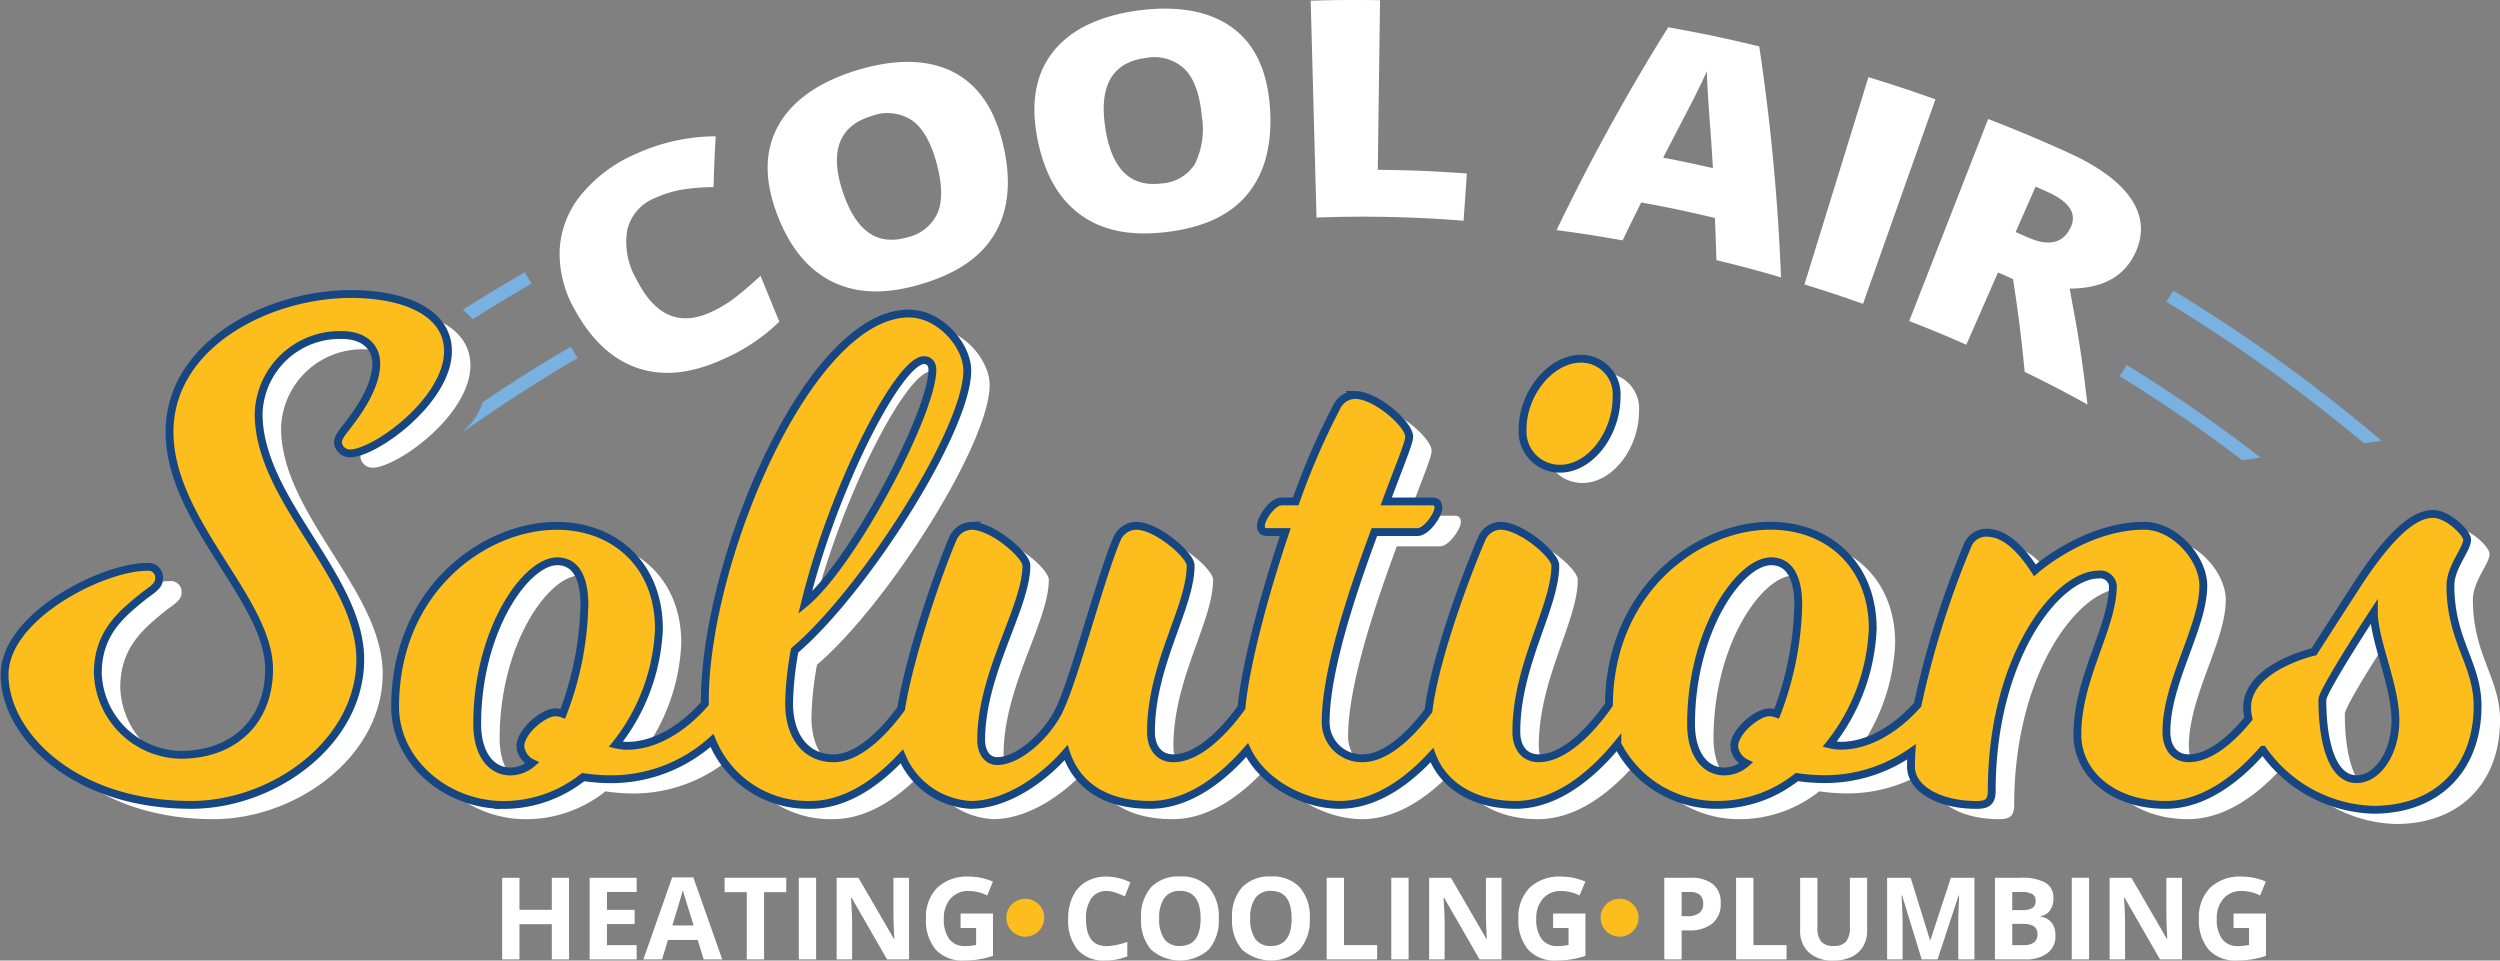 <?xml version="1.0" encoding="UTF-8"?> <svg xmlns="http://www.w3.org/2000/svg" xmlns:xlink="http://www.w3.org/1999/xlink" width="286.594" height="110.111" viewBox="0 0 286.594 110.111"><rect x="0" y="0" width="286.594" height="110.111" fill="#808080" stroke="none"/><defs><clipPath id="clip-path"><rect id="Rectangle_11744" data-name="Rectangle 11744" width="286.594" height="110.111" fill="none"></rect></clipPath></defs><g id="cool-air-solutions" transform="translate(0 0)"><g id="Group_36843" data-name="Group 36843" transform="translate(0 0)" clip-path="url(#clip-path)"><path id="Path_78377" data-name="Path 78377" d="M41.349,34.941c2.314,0,3.91,1.2,3.91,3.272,0,2.553-1.915,5.346-3.351,7.182-.8,1.037-1.038,1.356-1.038,1.915a1.384,1.384,0,0,0,1.357,1.2c2.872,0,11.25-6.064,11.25-11.73,0-4.548-5.186-6.543-11.091-6.543-9.574,0-20.826,5.826-20.826,15.8,0,10.293,11.411,19.23,11.411,27.209,0,6.064-4.149,9.815-10.133,9.815a9.687,9.687,0,0,1-9.5-9.336c0-4.708,2.792-6.862,5.346-8.937,1.117-.8,1.675-1.2,1.675-1.915a1.22,1.22,0,0,0-1.356-1.357C13.9,61.512,2.65,67.178,2.65,73.88S10.389,88.8,24.035,88.8c9.495,0,19.389-7.182,19.389-16.677s-11.65-18.272-11.65-28.166a9.293,9.293,0,0,1,9.575-9.017" transform="translate(0.448 5.105)" fill="#ffffff"></path><path id="Path_78378" data-name="Path 78378" d="M155.84,49.189c3.431,0,6.463-3.989,6.463-8.218a4.073,4.073,0,0,0-4.069-4.389c-3.511,0-6.7,3.989-6.7,8.059a4.256,4.256,0,0,0,4.308,4.548" transform="translate(25.589 6.177)" fill="#ffffff"></path><path id="Path_78379" data-name="Path 78379" d="M276.568,63.343c0-2.154,1.915-4.148,1.915-5.266,0-.8-2.234-2.953-3.91-2.953-1.994,0-4.548,1.916-8.3,7.5-3.671,5.666-5.346,8.3-5.346,8.3s-7.661,1.754-7.661,6.383a6.007,6.007,0,0,0,.148,1.285c-1.627,1.991-4.224,4.54-6.85,4.54-1.6,0-2.554-1.2-2.554-3.032,0-5.745,4.229-11.969,4.229-16.757,0-3.112-3.272-6.861-6.782-6.861-6.783,0-12.528,5.107-12.528,5.107-2.473-3.83-4.388-4.31-5.585-4.31a2.3,2.3,0,0,0-2.155,1.516,104.23,104.23,0,0,0-5.7,18.2c-1.3,1.476-4.635,4.7-8.819,4.7a6.214,6.214,0,0,1-1.276-.159,22.74,22.74,0,0,0,4.947-13.246c0-7.342-5.107-11.809-11.73-11.809-8.249,0-18.388,7.254-18.509,20.506-1.221,1.759-4.616,6.145-8.061,6.145-1.6,0-2.554-1.2-2.554-3.032,0-7.74,4.469-14.282,4.469-19.07,0-1.2-3.91-4.548-6.3-4.548A2.42,2.42,0,0,0,165.5,58c-1.711,3.992-5.332,13.589-6.085,19.686-1.5,2.009-4.507,5.448-7.558,5.448a4.138,4.138,0,0,1-4.229-4.149c0-5.745,2.953-14.681,5.585-21.783h4.948c1.037,0,2.394-2,2.394-2.792,0-.479-.24-.719-.638-.719h-5.346c1.437-3.91,2.633-6.7,2.633-7.42,0-1.437-3.83-4.788-6.224-4.788A2.42,2.42,0,0,0,148.824,43a81.329,81.329,0,0,0-4.629,10.692h-1.6c-1.117,0-2.394,2-2.394,2.794,0,.478.24.718.638.718H143c-2.477,7.359-4.576,15.346-5.02,20.121-1.383,1.923-4.581,5.812-7.824,5.812-1.6,0-2.554-1.2-2.554-3.032,0-7.74,4.548-14.282,4.548-19.07,0-1.2-3.91-4.548-6.223-4.548A2.444,2.444,0,0,0,123.689,58c-1.915,4.467-4.947,16.357-6.7,19.788-1.276,2.554-4.469,5.666-7.021,5.666-1.2,0-1.835-1.117-1.835-2.394,0-7.74,5.186-15.24,5.186-20.027,0-1.2-3.91-4.548-6.3-4.548A2.42,2.42,0,0,0,104.859,58c-1.6,3.738-4.879,13.116-5.907,19.445-1.427,1.96-4.56,5.689-7.737,5.689-3.272,0-5.107-2.633-5.107-6.3a37.526,37.526,0,0,1,.638-6.064c7.98-6.782,19.789-25.294,19.789-32.076,0-2.873-3.113-6.543-6.7-6.543-11.491,0-23.38,28.326-23.38,44.365,0,.116,0,.23,0,.345-1.211,1.4-4.621,4.841-8.941,4.841a6.224,6.224,0,0,1-1.276-.159,22.74,22.74,0,0,0,4.947-13.246c0-7.342-5.107-11.809-11.73-11.809-8.3,0-18.511,7.341-18.511,20.745,0,6.224,5.824,11.252,12.447,11.252a14.655,14.655,0,0,0,9.1-3.192,22.035,22.035,0,0,0,3.113.24A17.281,17.281,0,0,0,77.276,81.09a11.884,11.884,0,0,0,11.305,7.388c4.3,0,7.988-2.91,10.453-5.561a9.112,9.112,0,0,0,7.9,5.561c4.148,0,8.377-3.032,10.931-5.985.957,2.953,3.591,5.985,9.655,5.985,4.7,0,8.663-3.473,11.1-6.286,1.8,3.816,6.6,6.286,10.6,6.286,4.38,0,8.121-3.017,10.586-5.705,1.289,3.479,4.825,5.705,9.6,5.705,5.078,0,9.3-4.055,11.665-6.952a12.738,12.738,0,0,0,11.474,6.952,14.656,14.656,0,0,0,9.1-3.192,22.022,22.022,0,0,0,3.113.24,17.229,17.229,0,0,0,10.025-3.13c-.035.575-.053,1.141-.053,1.694,0,2.554,3.272,4.389,7.5,4.389,1.117,0,1.756-.24,1.756-1.6,0-15.32,7.5-24.816,12.287-24.816a1.457,1.457,0,0,1,1.6,1.276c0,4.788-4.07,10.533-4.07,17.076,0,4.469,4.07,8.059,10.134,8.059,4.714,0,8.689-3.5,11.129-6.314a16.011,16.011,0,0,0,12.648,6.873c7.661,0,11.969-5.027,11.969-11.89,0-4.867-3.112-7.5-3.112-13.8M99.834,37.141c.559,0,.958.4.958,1.116,0,4.867-9.1,22.183-14.6,26.731,3.272-13.325,10.772-27.847,13.644-27.847M60.176,78.026a2.881,2.881,0,0,0-.878-.159c-1.276,0-3.989,2.154-3.989,3.91a2.393,2.393,0,0,0,1.356,1.915,3.868,3.868,0,0,1-2.473.957c-2.394,0-3.83-2.234-3.83-5.426,0-10.772,5.586-18.672,9.177-18.672,1.835,0,3.112,1.437,3.112,5.027a36.682,36.682,0,0,1-2.473,12.447m139.154,0a2.881,2.881,0,0,0-.878-.159c-1.276,0-3.989,2.154-3.989,3.91a2.393,2.393,0,0,0,1.356,1.915,3.868,3.868,0,0,1-2.473.957c-2.394,0-3.83-2.234-3.83-5.426,0-10.772,5.586-18.672,9.177-18.672,1.835,0,3.112,1.437,3.112,5.027a36.682,36.682,0,0,1-2.473,12.447m66.466,7.5c-2.873,0-3.91-4.469-3.91-9.1,0-1.038,5.905-10.055,5.905-10.055,0,3.272,2.473,8.378,2.473,12.448,0,3.591-2,6.7-4.469,6.7" transform="translate(6.915 5.428)" fill="#ffffff"></path><path id="Path_78380" data-name="Path 78380" d="M39.149,33.541c2.314,0,3.91,1.2,3.91,3.272,0,2.553-1.915,5.346-3.351,7.182-.8,1.037-1.038,1.356-1.038,1.915a1.384,1.384,0,0,0,1.357,1.2c2.872,0,11.25-6.064,11.25-11.73,0-4.548-5.186-6.543-11.091-6.543-9.574,0-20.826,5.826-20.826,15.8,0,10.293,11.411,19.23,11.411,27.209,0,6.064-4.149,9.815-10.133,9.815a9.688,9.688,0,0,1-9.5-9.336c0-4.708,2.792-6.862,5.346-8.937,1.117-.8,1.675-1.2,1.675-1.915a1.22,1.22,0,0,0-1.356-1.357C11.7,60.112.45,65.778.45,72.48S8.189,87.4,21.835,87.4c9.495,0,19.389-7.182,19.389-16.677s-11.65-18.272-11.65-28.166a9.293,9.293,0,0,1,9.575-9.017" transform="translate(0.076 4.869)" fill="#fdbe1d"></path><path id="Path_78381" data-name="Path 78381" d="M39.149,33.541c2.314,0,3.91,1.2,3.91,3.272,0,2.553-1.915,5.346-3.351,7.182-.8,1.037-1.038,1.356-1.038,1.915a1.384,1.384,0,0,0,1.357,1.2c2.872,0,11.25-6.064,11.25-11.73,0-4.548-5.186-6.543-11.091-6.543-9.574,0-20.826,5.826-20.826,15.8,0,10.293,11.411,19.23,11.411,27.209,0,6.064-4.149,9.815-10.133,9.815a9.688,9.688,0,0,1-9.5-9.336c0-4.708,2.792-6.862,5.346-8.937,1.117-.8,1.675-1.2,1.675-1.915a1.22,1.22,0,0,0-1.356-1.357C11.7,60.112.45,65.778.45,72.48S8.189,87.4,21.835,87.4c9.495,0,19.389-7.182,19.389-16.677s-11.65-18.272-11.65-28.166A9.293,9.293,0,0,1,39.149,33.541Z" transform="translate(0.076 4.869)" fill="none" stroke="#174782" stroke-width="0.9"></path><path id="Path_78382" data-name="Path 78382" d="M153.64,47.789c3.431,0,6.463-3.989,6.463-8.218a4.073,4.073,0,0,0-4.069-4.389c-3.511,0-6.7,3.989-6.7,8.059a4.256,4.256,0,0,0,4.308,4.548" transform="translate(25.218 5.941)" fill="#fdbe1d"></path><path id="Path_78383" data-name="Path 78383" d="M153.64,47.789c3.431,0,6.463-3.989,6.463-8.218a4.073,4.073,0,0,0-4.069-4.389c-3.511,0-6.7,3.989-6.7,8.059A4.256,4.256,0,0,0,153.64,47.789Z" transform="translate(25.218 5.941)" fill="none" stroke="#174782" stroke-width="0.9"></path><path id="Path_78384" data-name="Path 78384" d="M274.368,61.943c0-2.154,1.915-4.148,1.915-5.266,0-.8-2.234-2.953-3.91-2.953-1.994,0-4.548,1.915-8.3,7.5-3.671,5.666-5.346,8.3-5.346,8.3s-7.661,1.754-7.661,6.383a6.007,6.007,0,0,0,.148,1.285c-1.627,1.991-4.224,4.54-6.85,4.54-1.6,0-2.554-1.2-2.554-3.032,0-5.745,4.229-11.969,4.229-16.757,0-3.112-3.272-6.861-6.782-6.861-6.783,0-12.528,5.107-12.528,5.107-2.473-3.83-4.388-4.31-5.585-4.31a2.3,2.3,0,0,0-2.155,1.516,104.229,104.229,0,0,0-5.7,18.2c-1.3,1.476-4.635,4.7-8.819,4.7a6.213,6.213,0,0,1-1.276-.159,22.74,22.74,0,0,0,4.947-13.246c0-7.342-5.107-11.809-11.73-11.809-8.249,0-18.388,7.254-18.509,20.506-1.221,1.759-4.616,6.145-8.061,6.145-1.6,0-2.554-1.2-2.554-3.032,0-7.74,4.469-14.282,4.469-19.07,0-1.2-3.91-4.548-6.3-4.548A2.42,2.42,0,0,0,163.3,56.6c-1.711,3.992-5.332,13.589-6.085,19.686-1.5,2.009-4.507,5.448-7.558,5.448a4.138,4.138,0,0,1-4.229-4.149c0-5.745,2.953-14.681,5.585-21.783h4.948c1.037,0,2.394-2,2.394-2.792,0-.479-.24-.719-.638-.719h-5.346c1.437-3.91,2.633-6.7,2.633-7.42,0-1.437-3.83-4.788-6.224-4.788a2.42,2.42,0,0,0-2.154,1.516,81.334,81.334,0,0,0-4.629,10.692h-1.6c-1.117,0-2.394,2-2.394,2.794,0,.478.24.718.638.718H140.8c-2.477,7.359-4.576,15.346-5.02,20.121-1.383,1.923-4.581,5.812-7.824,5.812-1.6,0-2.554-1.2-2.554-3.032,0-7.74,4.548-14.282,4.548-19.07,0-1.2-3.91-4.548-6.223-4.548a2.444,2.444,0,0,0-2.235,1.516c-1.915,4.467-4.947,16.357-6.7,19.788-1.276,2.554-4.469,5.666-7.021,5.666-1.2,0-1.835-1.117-1.835-2.394,0-7.74,5.186-15.24,5.186-20.027,0-1.2-3.91-4.548-6.3-4.548a2.42,2.42,0,0,0-2.154,1.516c-1.6,3.738-4.879,13.116-5.907,19.445-1.427,1.96-4.56,5.689-7.737,5.689-3.272,0-5.107-2.633-5.107-6.3a37.527,37.527,0,0,1,.638-6.064c7.98-6.782,19.789-25.294,19.789-32.076,0-2.873-3.113-6.543-6.7-6.543-11.491,0-23.38,28.326-23.38,44.365,0,.116,0,.23,0,.345-1.211,1.4-4.621,4.841-8.941,4.841a6.224,6.224,0,0,1-1.276-.159,22.74,22.74,0,0,0,4.947-13.246c0-7.342-5.107-11.809-11.73-11.809-8.3,0-18.511,7.341-18.511,20.745,0,6.224,5.824,11.252,12.447,11.252a14.656,14.656,0,0,0,9.1-3.192,22.035,22.035,0,0,0,3.113.24A17.281,17.281,0,0,0,75.076,79.69a11.884,11.884,0,0,0,11.305,7.388c4.3,0,7.988-2.91,10.453-5.561a9.111,9.111,0,0,0,7.9,5.561c4.148,0,8.377-3.032,10.931-5.985.957,2.953,3.591,5.985,9.655,5.985,4.7,0,8.662-3.473,11.1-6.286,1.8,3.816,6.6,6.286,10.6,6.286,4.38,0,8.121-3.017,10.586-5.705,1.289,3.479,4.825,5.705,9.6,5.705,5.078,0,9.3-4.055,11.665-6.952a12.738,12.738,0,0,0,11.474,6.952,14.656,14.656,0,0,0,9.1-3.192,22.022,22.022,0,0,0,3.113.24A17.229,17.229,0,0,0,212.582,81c-.035.575-.053,1.141-.053,1.694,0,2.554,3.272,4.389,7.5,4.389,1.117,0,1.756-.24,1.756-1.6,0-15.319,7.5-24.815,12.287-24.815a1.457,1.457,0,0,1,1.6,1.276c0,4.788-4.07,10.533-4.07,17.076,0,4.469,4.07,8.059,10.134,8.059,4.714,0,8.689-3.5,11.129-6.314a16.011,16.011,0,0,0,12.648,6.873c7.661,0,11.969-5.027,11.969-11.89,0-4.867-3.112-7.5-3.112-13.8M99.387,36.091c.559,0,.958.4.958,1.116,0,4.867-9.1,22.183-14.6,26.731,3.272-13.325,10.772-27.847,13.644-27.847M57.976,76.626a2.881,2.881,0,0,0-.878-.159c-1.276,0-3.989,2.154-3.989,3.91a2.393,2.393,0,0,0,1.356,1.915,3.868,3.868,0,0,1-2.473.957c-2.394,0-3.83-2.234-3.83-5.426,0-10.772,5.586-18.672,9.177-18.672,1.835,0,3.112,1.437,3.112,5.027a36.682,36.682,0,0,1-2.473,12.447m139.154,0a2.881,2.881,0,0,0-.878-.159c-1.276,0-3.989,2.154-3.989,3.91a2.393,2.393,0,0,0,1.356,1.915,3.868,3.868,0,0,1-2.473.957c-2.394,0-3.83-2.234-3.83-5.426,0-10.772,5.586-18.672,9.177-18.672,1.835,0,3.112,1.437,3.112,5.027a36.681,36.681,0,0,1-2.473,12.447m66.466,7.5c-2.873,0-3.91-4.469-3.91-9.1,0-1.038,5.905-10.055,5.905-10.055,0,3.272,2.473,8.378,2.473,12.448,0,3.591-2,6.7-4.469,6.7" transform="translate(6.543 5.192)" fill="#fdbe1d"></path><path id="Path_78385" data-name="Path 78385" d="M274.368,61.943c0-2.154,1.915-4.148,1.915-5.266,0-.8-2.234-2.953-3.91-2.953-1.994,0-4.548,1.915-8.3,7.5-3.671,5.666-5.346,8.3-5.346,8.3s-7.661,1.754-7.661,6.383a6.007,6.007,0,0,0,.148,1.285c-1.627,1.991-4.224,4.54-6.85,4.54-1.6,0-2.554-1.2-2.554-3.032,0-5.745,4.229-11.969,4.229-16.757,0-3.112-3.272-6.861-6.782-6.861-6.783,0-12.528,5.107-12.528,5.107-2.473-3.83-4.388-4.31-5.585-4.31a2.3,2.3,0,0,0-2.155,1.516,104.229,104.229,0,0,0-5.7,18.2c-1.3,1.476-4.635,4.7-8.819,4.7a6.213,6.213,0,0,1-1.276-.159,22.74,22.74,0,0,0,4.947-13.246c0-7.342-5.107-11.809-11.73-11.809-8.249,0-18.388,7.254-18.509,20.506-1.221,1.759-4.616,6.145-8.061,6.145-1.6,0-2.554-1.2-2.554-3.032,0-7.74,4.469-14.282,4.469-19.07,0-1.2-3.91-4.548-6.3-4.548A2.42,2.42,0,0,0,163.3,56.6c-1.711,3.992-5.332,13.589-6.085,19.686-1.5,2.009-4.507,5.448-7.558,5.448a4.138,4.138,0,0,1-4.229-4.149c0-5.745,2.953-14.681,5.585-21.783h4.948c1.037,0,2.394-2,2.394-2.792,0-.479-.24-.719-.638-.719h-5.346c1.437-3.91,2.633-6.7,2.633-7.42,0-1.437-3.83-4.788-6.224-4.788a2.42,2.42,0,0,0-2.154,1.516,81.334,81.334,0,0,0-4.629,10.692h-1.6c-1.117,0-2.394,2-2.394,2.794,0,.478.24.718.638.718H140.8c-2.477,7.359-4.576,15.346-5.02,20.121-1.383,1.923-4.581,5.812-7.824,5.812-1.6,0-2.554-1.2-2.554-3.032,0-7.74,4.548-14.282,4.548-19.07,0-1.2-3.91-4.548-6.223-4.548a2.444,2.444,0,0,0-2.235,1.516c-1.915,4.467-4.947,16.357-6.7,19.788-1.276,2.554-4.469,5.666-7.021,5.666-1.2,0-1.835-1.117-1.835-2.394,0-7.74,5.186-15.24,5.186-20.027,0-1.2-3.91-4.548-6.3-4.548a2.42,2.42,0,0,0-2.154,1.516c-1.6,3.738-4.879,13.116-5.907,19.445-1.427,1.96-4.56,5.689-7.737,5.689-3.272,0-5.107-2.633-5.107-6.3a37.527,37.527,0,0,1,.638-6.064c7.98-6.782,19.789-25.294,19.789-32.076,0-2.873-3.113-6.543-6.7-6.543-11.491,0-23.38,28.326-23.38,44.365,0,.116,0,.23,0,.345-1.211,1.4-4.621,4.841-8.941,4.841a6.224,6.224,0,0,1-1.276-.159,22.74,22.74,0,0,0,4.947-13.246c0-7.342-5.107-11.809-11.73-11.809-8.3,0-18.511,7.341-18.511,20.745,0,6.224,5.824,11.252,12.447,11.252a14.656,14.656,0,0,0,9.1-3.192,22.035,22.035,0,0,0,3.113.24A17.281,17.281,0,0,0,75.076,79.69a11.884,11.884,0,0,0,11.305,7.388c4.3,0,7.988-2.91,10.453-5.561a9.111,9.111,0,0,0,7.9,5.561c4.148,0,8.377-3.032,10.931-5.985.957,2.953,3.591,5.985,9.655,5.985,4.7,0,8.662-3.473,11.1-6.286,1.8,3.816,6.6,6.286,10.6,6.286,4.38,0,8.121-3.017,10.586-5.705,1.289,3.479,4.825,5.705,9.6,5.705,5.078,0,9.3-4.055,11.665-6.952a12.738,12.738,0,0,0,11.474,6.952,14.656,14.656,0,0,0,9.1-3.192,22.022,22.022,0,0,0,3.113.24A17.229,17.229,0,0,0,212.582,81c-.035.575-.053,1.141-.053,1.694,0,2.554,3.272,4.389,7.5,4.389,1.117,0,1.756-.24,1.756-1.6,0-15.319,7.5-24.815,12.287-24.815a1.457,1.457,0,0,1,1.6,1.276c0,4.788-4.07,10.533-4.07,17.076,0,4.469,4.07,8.059,10.134,8.059,4.714,0,8.689-3.5,11.129-6.314a16.011,16.011,0,0,0,12.648,6.873c7.661,0,11.969-5.027,11.969-11.89C277.48,70.881,274.368,68.247,274.368,61.943ZM99.387,36.091c.559,0,.958.4.958,1.116,0,4.867-9.1,22.183-14.6,26.731C89.015,50.613,96.515,36.091,99.387,36.091ZM57.976,76.626a2.881,2.881,0,0,0-.878-.159c-1.276,0-3.989,2.154-3.989,3.91a2.393,2.393,0,0,0,1.356,1.915,3.868,3.868,0,0,1-2.473.957c-2.394,0-3.83-2.234-3.83-5.426,0-10.772,5.586-18.672,9.177-18.672,1.835,0,3.112,1.437,3.112,5.027A36.682,36.682,0,0,1,57.976,76.626Zm139.154,0a2.881,2.881,0,0,0-.878-.159c-1.276,0-3.989,2.154-3.989,3.91a2.393,2.393,0,0,0,1.356,1.915,3.868,3.868,0,0,1-2.473.957c-2.394,0-3.83-2.234-3.83-5.426,0-10.772,5.586-18.672,9.177-18.672,1.835,0,3.112,1.437,3.112,5.027A36.681,36.681,0,0,1,197.13,76.626Zm66.466,7.5c-2.873,0-3.91-4.469-3.91-9.1,0-1.038,5.905-10.055,5.905-10.055,0,3.272,2.473,8.378,2.473,12.448C268.065,81.015,266.069,84.126,263.6,84.126Z" transform="translate(6.543 5.192)" fill="none" stroke="#174782" stroke-width="0.9"></path><path id="Path_78386" data-name="Path 78386" d="M65.777,20.461a5.2,5.2,0,0,0-3.136,3.652,8.353,8.353,0,0,0,1,5.547c2.126,4.287,4.962,5.515,8.571,3.872a14.232,14.232,0,0,0,3-1.834q1.368-1.091,2.706-2.338c.86,2.1,1.292,3.155,2.153,5.259a21.463,21.463,0,0,1-6.286,4.235c-3.6,1.66-6.793,2.072-9.726,1.155s-5.433-3.123-7.416-6.73a12.906,12.906,0,0,1-1.756-6.772,10.818,10.818,0,0,1,2.356-6.3,16.472,16.472,0,0,1,6.318-4.788,22.159,22.159,0,0,1,9.213-2.05c-.124,2.331-.173,3.495-.245,5.817a25.441,25.441,0,0,0-3.39.262,12.313,12.313,0,0,0-3.358,1.017" transform="translate(9.267 2.257)" fill="#ffffff"></path><path id="Path_78387" data-name="Path 78387" d="M102.346,15.841c.911,4.085.5,7.425-1.1,10.053s-4.337,4.443-8.292,5.632c-3.9,1.171-7.187,1.158-10.02-.147s-5.045-3.861-6.538-7.769c-1.477-3.867-1.5-7.255.06-10.139S81.1,8.354,85.627,6.995s8.306-1.2,11.145.345,4.661,4.405,5.574,8.5M83.9,20.959c1.522,4.561,3.989,6.243,7.44,5.206a4.928,4.928,0,0,0,3.448-2.817c.551-1.363.519-3.237-.12-5.625s-1.573-4.051-2.813-4.938a5.118,5.118,0,0,0-4.646-.512c-3.756,1.128-4.845,4.082-3.308,8.686" transform="translate(12.714 1.025)" fill="#ffffff"></path><path id="Path_78388" data-name="Path 78388" d="M128.475,12.532c.224,4.179-.725,7.4-2.725,9.732s-4.978,3.664-9.042,4.178c-4,.5-7.217-.058-9.769-1.82s-4.3-4.653-5.121-8.756c-.814-4.058-.289-7.4,1.7-9.98s5.367-4.264,10.017-4.85,8.328.2,10.86,2.189,3.851,5.116,4.076,9.307m-18.9,1.982c.746,4.75,2.882,6.822,6.428,6.374a4.876,4.876,0,0,0,3.835-2.2,9.138,9.138,0,0,0,.8-5.567c-.237-2.473-.878-4.256-1.949-5.336A5.064,5.064,0,0,0,114.229,6.5c-3.858.486-5.4,3.214-4.65,8.01" transform="translate(17.132 0.143)" fill="#ffffff"></path><path id="Path_78389" data-name="Path 78389" d="M129.213,24.939c-.267-9.945-.4-14.917-.667-24.861,3.179-.085,4.769-.1,7.948-.055-.1,7.777-.153,11.665-.256,19.442,4.089.054,6.133.139,10.215.425-.152,2.166-.228,3.248-.381,5.414a144.908,144.908,0,0,0-16.859-.366" transform="translate(21.708 0)" fill="#ffffff"></path><path id="Path_78390" data-name="Path 78390" d="M170.982,29.37c-.055-1.932-.089-2.9-.169-4.834-3.364-.794-5.054-1.15-8.445-1.779-.867,1.736-1.3,2.605-2.137,4.349-3.019-.537-4.534-.771-7.571-1.174a241.3,241.3,0,0,1,12.8-23.259c4.192.764,6.28,1.2,10.436,2.193a241.752,241.752,0,0,1,2.494,26.484c-2.949-.859-4.431-1.255-7.406-1.98m-.4-10.546c-.1-1.7-.153-2.546-.274-4.244q-.117-1.42-.261-3.661c-.1-1.495-.154-2.561-.154-3.2-.235.541-.66,1.425-1.267,2.655s-1.887,3.635-3.744,7.248c2.285.444,3.426.684,5.7,1.2" transform="translate(25.78 0.451)" fill="#ffffff"></path><path id="Path_78391" data-name="Path 78391" d="M176.973,31.331,184.31,7.568c3.087.953,4.623,1.461,7.677,2.542l-8.3,23.445c-2.672-.946-4.015-1.391-6.715-2.224" transform="translate(29.886 1.278)" fill="#ffffff"></path><path id="Path_78392" data-name="Path 78392" d="M197.426,29.261c-1.454,3.315-2.181,4.972-3.636,8.286-2.6-1.141-3.909-1.683-6.543-2.714L196.3,11.671c3.652,1.427,5.464,2.188,9.058,3.8,7.454,3.349,9.918,7.553,7.637,11.89-1.341,2.549-3.815,3.743-7.358,3.752,1.015,5.335,1.424,8,2.049,13.285-2.853-1.569-4.294-2.317-7.2-3.742-.417-4.237-.684-6.365-1.335-10.63-.69-.312-1.036-.465-1.729-.769m2.03-4.628c.527.231.79.348,1.315.583,2.45,1.1,4.105.75,4.993-1.126.734-1.546-.123-2.918-2.6-4.027-.57-.256-.857-.383-1.428-.634-.913,2.081-1.37,3.121-2.283,5.2" transform="translate(31.621 1.971)" fill="#ffffff"></path><path id="Path_78393" data-name="Path 78393" d="M56.917,95.446H54.939V91.407H51.234v4.038H49.249V86.089h1.985v3.667h3.705V86.089h1.978Z" transform="translate(8.317 14.538)" fill="#ffffff"></path><path id="Path_78394" data-name="Path 78394" d="M63.219,95.446h-5.39V86.089h5.39v1.625h-3.4v2.055h3.168v1.626H59.814v2.413h3.4Z" transform="translate(9.766 14.538)" fill="#ffffff"></path><path id="Path_78395" data-name="Path 78395" d="M70.009,95.451l-.678-2.228H65.919l-.678,2.228H63.1l3.3-9.4h2.425l3.315,9.4ZM68.857,91.56q-.942-3.028-1.059-3.425t-.169-.627q-.212.819-1.21,4.051Z" transform="translate(10.656 14.532)" fill="#ffffff"></path><path id="Path_78396" data-name="Path 78396" d="M75.59,95.446H73.606V87.739H71.065v-1.65h7.066v1.65H75.59Z" transform="translate(12.001 14.538)" fill="#ffffff"></path><rect id="Rectangle_11741" data-name="Rectangle 11741" width="1.985" height="9.357" transform="translate(91.572 100.626)" fill="#ffffff"></rect><path id="Path_78397" data-name="Path 78397" d="M90.355,95.446H87.834l-4.071-7.079h-.057q.121,1.876.122,2.676v4.4H82.054V86.089h2.5L88.621,93.1h.046q-.1-1.823-.1-2.579V86.089h1.785Z" transform="translate(13.857 14.538)" fill="#ffffff"></path><path id="Path_78398" data-name="Path 78398" d="M94.783,90.21H98.5v4.851a10.366,10.366,0,0,1-1.7.414,11.146,11.146,0,0,1-1.628.118,4.122,4.122,0,0,1-3.235-1.245,5.178,5.178,0,0,1-1.117-3.574,4.716,4.716,0,0,1,1.3-3.534,4.92,4.92,0,0,1,3.594-1.267,6.964,6.964,0,0,1,2.777.576l-.659,1.587a4.709,4.709,0,0,0-2.131-.512,2.629,2.629,0,0,0-2.061.864,3.352,3.352,0,0,0-.775,2.324,3.729,3.729,0,0,0,.624,2.326,2.159,2.159,0,0,0,1.814.8,6.422,6.422,0,0,0,1.261-.127V91.862H94.783Z" transform="translate(15.336 14.518)" fill="#ffffff"></path><path id="Path_78399" data-name="Path 78399" d="M109.153,87.625a2.021,2.021,0,0,0-1.735.842,3.919,3.919,0,0,0-.615,2.346q0,3.13,2.349,3.13a7.426,7.426,0,0,0,2.387-.493v1.664a6.625,6.625,0,0,1-2.573.479,3.924,3.924,0,0,1-3.123-1.238,5.242,5.242,0,0,1-1.081-3.556,5.8,5.8,0,0,1,.531-2.556,3.834,3.834,0,0,1,1.527-1.684,4.514,4.514,0,0,1,2.333-.586,6.292,6.292,0,0,1,2.739.659l-.639,1.613a10.8,10.8,0,0,0-1.055-.435,3.156,3.156,0,0,0-1.044-.186" transform="translate(17.692 14.518)" fill="#ffffff"></path><path id="Path_78400" data-name="Path 78400" d="M120.818,90.775a5.075,5.075,0,0,1-1.153,3.571,4.993,4.993,0,0,1-6.605,0,5.1,5.1,0,0,1-1.151-3.584,5.03,5.03,0,0,1,1.155-3.569,4.318,4.318,0,0,1,3.311-1.232,4.259,4.259,0,0,1,3.3,1.241,5.092,5.092,0,0,1,1.143,3.572m-6.83,0a3.914,3.914,0,0,0,.595,2.362,2.086,2.086,0,0,0,1.78.794q2.374,0,2.374-3.156t-2.362-3.162a2.094,2.094,0,0,0-1.785.8,3.89,3.89,0,0,0-.6,2.365" transform="translate(18.898 14.516)" fill="#ffffff"></path><path id="Path_78401" data-name="Path 78401" d="M129.743,90.775a5.075,5.075,0,0,1-1.152,3.571,4.993,4.993,0,0,1-6.605,0,5.1,5.1,0,0,1-1.151-3.584,5.03,5.03,0,0,1,1.155-3.569,4.318,4.318,0,0,1,3.311-1.232,4.259,4.259,0,0,1,3.3,1.241,5.092,5.092,0,0,1,1.143,3.572m-6.83,0a3.914,3.914,0,0,0,.595,2.362,2.086,2.086,0,0,0,1.78.794q2.374,0,2.374-3.156T125.3,87.614a2.094,2.094,0,0,0-1.785.8,3.89,3.89,0,0,0-.6,2.365" transform="translate(20.405 14.516)" fill="#ffffff"></path><path id="Path_78402" data-name="Path 78402" d="M130.115,95.446V86.089H132.1v7.718h3.8v1.639Z" transform="translate(21.973 14.538)" fill="#ffffff"></path><rect id="Rectangle_11742" data-name="Rectangle 11742" width="1.985" height="9.357" transform="translate(159.493 100.626)" fill="#ffffff"></rect><path id="Path_78403" data-name="Path 78403" d="M148.464,95.446h-2.521l-4.071-7.079h-.057q.121,1.876.122,2.676v4.4h-1.773V86.089h2.5L146.73,93.1h.046q-.1-1.823-.1-2.579V86.089h1.785Z" transform="translate(23.67 14.538)" fill="#ffffff"></path><path id="Path_78404" data-name="Path 78404" d="M152.892,90.21H156.6v4.851a10.366,10.366,0,0,1-1.7.414,11.147,11.147,0,0,1-1.628.118,4.122,4.122,0,0,1-3.235-1.245,5.178,5.178,0,0,1-1.117-3.574,4.716,4.716,0,0,1,1.3-3.534,4.92,4.92,0,0,1,3.594-1.267,6.964,6.964,0,0,1,2.777.576l-.659,1.587a4.709,4.709,0,0,0-2.131-.512,2.629,2.629,0,0,0-2.061.864,3.352,3.352,0,0,0-.775,2.324,3.729,3.729,0,0,0,.624,2.326,2.159,2.159,0,0,0,1.814.8,6.422,6.422,0,0,0,1.261-.127V91.862h-1.773Z" transform="translate(25.149 14.518)" fill="#ffffff"></path><path id="Path_78405" data-name="Path 78405" d="M169.692,89.007a2.862,2.862,0,0,1-.944,2.312,4.038,4.038,0,0,1-2.685.8h-.851v3.328h-1.985V86.089h2.99a3.977,3.977,0,0,1,2.589.733,2.673,2.673,0,0,1,.886,2.185m-4.48,1.486h.653a2.165,2.165,0,0,0,1.369-.362,1.265,1.265,0,0,0,.455-1.052,1.3,1.3,0,0,0-.381-1.031,1.79,1.79,0,0,0-1.193-.332h-.9Z" transform="translate(27.564 14.538)" fill="#ffffff"></path><path id="Path_78406" data-name="Path 78406" d="M170.268,95.446V86.089h1.985v7.718h3.8v1.639Z" transform="translate(28.753 14.538)" fill="#ffffff"></path><path id="Path_78407" data-name="Path 78407" d="M184.23,86.089v6.055a3.5,3.5,0,0,1-.464,1.818,3.03,3.03,0,0,1-1.341,1.2,4.8,4.8,0,0,1-2.074.416,3.975,3.975,0,0,1-2.8-.925,3.281,3.281,0,0,1-1-2.532V86.089h1.978v5.727a2.4,2.4,0,0,0,.435,1.589,1.81,1.81,0,0,0,1.44.5,1.771,1.771,0,0,0,1.412-.508,2.412,2.412,0,0,0,.438-1.6V86.089Z" transform="translate(29.814 14.538)" fill="#ffffff"></path><path id="Path_78408" data-name="Path 78408" d="M189.042,95.446,186.79,88.1h-.058q.123,2.241.122,2.989v4.353H185.08V86.089h2.7L190,93.244h.039l2.348-7.155h2.7v9.357h-1.849V91.017c0-.209,0-.45.009-.724s.035-1,.087-2.176h-.057l-2.414,7.329Z" transform="translate(31.255 14.538)" fill="#ffffff"></path><path id="Path_78409" data-name="Path 78409" d="M195.654,86.089h2.913a5.613,5.613,0,0,1,2.889.566,1.974,1.974,0,0,1,.9,1.8,2.275,2.275,0,0,1-.394,1.376,1.572,1.572,0,0,1-1.046.646v.064a2.059,2.059,0,0,1,1.282.742,2.412,2.412,0,0,1,.394,1.447,2.383,2.383,0,0,1-.925,2,4,4,0,0,1-2.512.717h-3.5Zm1.985,3.705h1.151a2.1,2.1,0,0,0,1.169-.25.93.93,0,0,0,.361-.825.829.829,0,0,0-.393-.771,2.538,2.538,0,0,0-1.245-.233h-1.044Zm0,1.574v2.438h1.293a1.919,1.919,0,0,0,1.21-.313,1.155,1.155,0,0,0,.39-.96q0-1.164-1.664-1.165Z" transform="translate(33.04 14.538)" fill="#ffffff"></path><rect id="Rectangle_11743" data-name="Rectangle 11743" width="1.985" height="9.357" transform="translate(237.502 100.626)" fill="#ffffff"></rect><path id="Path_78410" data-name="Path 78410" d="M215.2,95.446h-2.521l-4.071-7.079h-.057q.121,1.876.122,2.676v4.4H206.9V86.089h2.5l4.064,7.007h.046q-.1-1.823-.1-2.579V86.089H215.2Z" transform="translate(34.94 14.538)" fill="#ffffff"></path><path id="Path_78411" data-name="Path 78411" d="M219.63,90.21h3.712v4.851a10.366,10.366,0,0,1-1.7.414,11.147,11.147,0,0,1-1.628.118,4.122,4.122,0,0,1-3.235-1.245,5.178,5.178,0,0,1-1.117-3.574,4.716,4.716,0,0,1,1.3-3.534,4.92,4.92,0,0,1,3.594-1.267,6.964,6.964,0,0,1,2.777.576l-.659,1.587a4.709,4.709,0,0,0-2.131-.512,2.629,2.629,0,0,0-2.061.864,3.352,3.352,0,0,0-.775,2.324,3.729,3.729,0,0,0,.624,2.326,2.159,2.159,0,0,0,1.814.8,6.422,6.422,0,0,0,1.261-.127V91.862H219.63Z" transform="translate(36.419 14.518)" fill="#ffffff"></path><path id="Path_78412" data-name="Path 78412" d="M103.042,90.319a2.172,2.172,0,1,1-2.172-2.172,2.172,2.172,0,0,1,2.172,2.172" transform="translate(16.667 14.885)" fill="#fdbe1d"></path><path id="Path_78413" data-name="Path 78413" d="M161.329,90.319a2.173,2.173,0,1,1-2.173-2.172,2.173,2.173,0,0,1,2.173,2.172" transform="translate(26.51 14.885)" fill="#fdbe1d"></path><path id="Path_78414" data-name="Path 78414" d="M46.029,31.558a7.2,7.2,0,0,1,.511.525Q49.861,29.973,53.277,28l-.8-1.293q-3.594,2.074-7.086,4.3c.217.173.431.354.638.545" transform="translate(7.665 4.51)" fill="#79b1e0"></path><path id="Path_78415" data-name="Path 78415" d="M213.273,28.5l-.807,1.288A184.788,184.788,0,0,1,235.119,46l2.025-.281A186.267,186.267,0,0,0,213.273,28.5" transform="translate(35.88 4.813)" fill="#79b1e0"></path><path id="Path_78416" data-name="Path 78416" d="M208.7,35.8l-.807,1.288q7.266,4.467,14.038,9.619l2.116-.293A174.291,174.291,0,0,0,208.7,35.8" transform="translate(35.108 6.046)" fill="#79b1e0"></path><path id="Path_78417" data-name="Path 78417" d="M45.531,43.691q6.3-4.474,13-8.388l-.8-1.292q-5.156,3.005-10.082,6.352l-.044.088a6.952,6.952,0,0,1-1.917,2.983c-.048.048-.1.095-.146.141-.006.039-.011.077-.016.116" transform="translate(7.689 5.743)" fill="#79b1e0"></path></g></g></svg> 